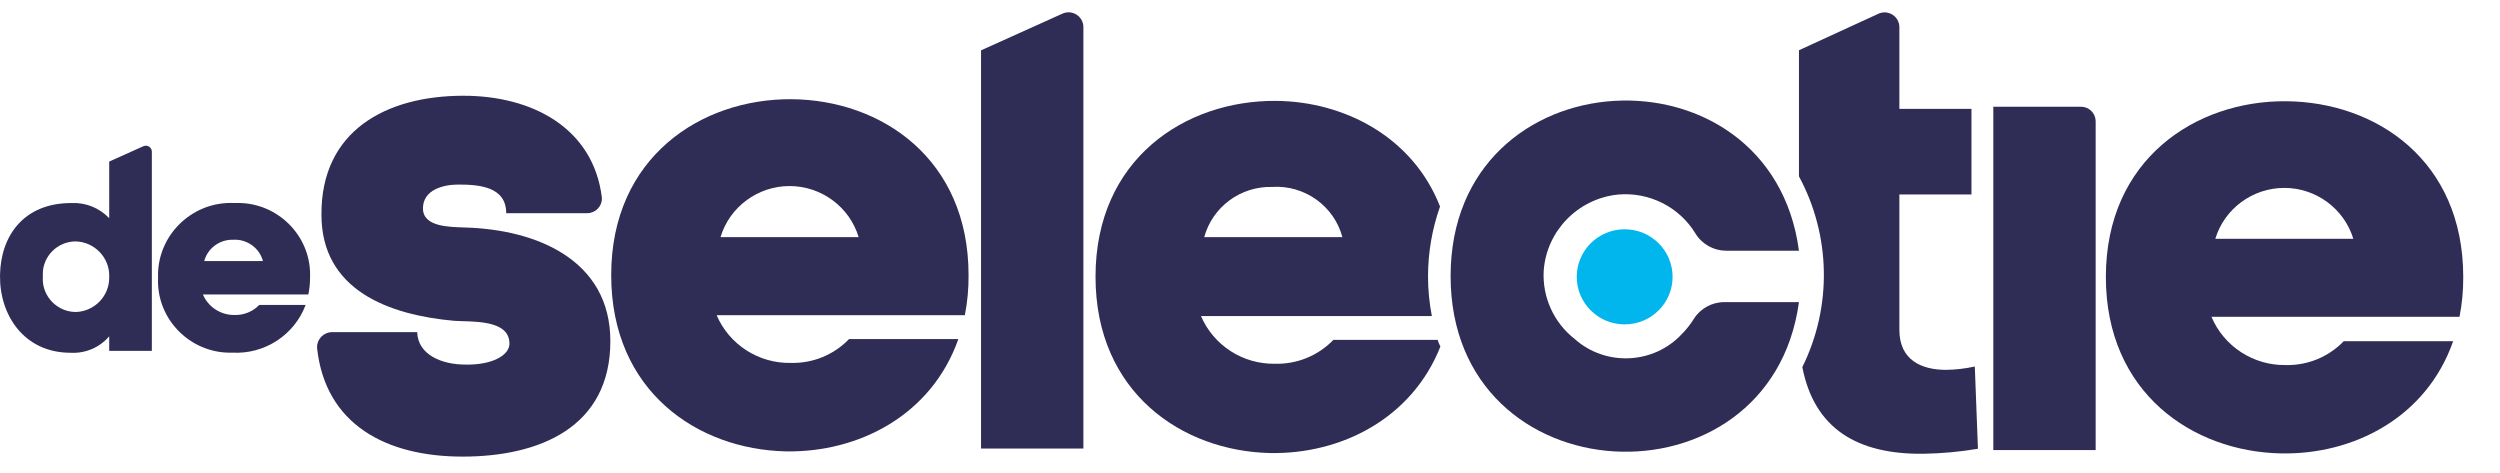 <svg width="148" height="28" viewBox="0 0 148 28" fill="none" xmlns="http://www.w3.org/2000/svg">
<g id="62b32c1b3a6b3e6bdfd0ba41_Company=De Selectie, State=Hover, Category=Solutions 1" clip-path="url(#clip0_4057_6282)">
<path id="Vector" d="M96.18 19.204C97.747 19.204 99.017 17.944 99.017 16.389C99.017 14.833 97.747 13.573 96.18 13.573C94.613 13.573 93.343 14.833 93.343 16.389C93.343 17.944 94.613 19.204 96.18 19.204Z" fill="#00B6ED"/>
<path id="Vector_2" d="M8.477 8.661L6.465 9.564V12.916C5.884 12.305 5.062 11.977 4.218 12.02C1.423 12.02 0.036 13.94 0.001 16.297C-0.035 18.654 1.423 20.884 4.182 20.884C5.054 20.933 5.9 20.571 6.465 19.91V20.771H8.989V8.985C8.989 8.982 8.989 8.98 8.989 8.977C8.989 8.784 8.829 8.625 8.634 8.625C8.58 8.625 8.526 8.637 8.477 8.661ZM4.488 18.47C3.414 18.467 2.532 17.589 2.532 16.522C2.532 16.466 2.534 16.41 2.539 16.353C2.536 16.309 2.534 16.263 2.534 16.219C2.534 15.162 3.411 14.292 4.476 14.292C4.48 14.292 4.484 14.292 4.488 14.292C5.584 14.325 6.467 15.229 6.467 16.317C6.467 16.348 6.466 16.378 6.465 16.41C6.488 17.512 5.598 18.44 4.488 18.47Z" fill="#2F2C56"/>
<path id="Vector_3" d="M18.355 16.431C18.358 16.371 18.358 16.31 18.358 16.25C18.358 13.927 16.433 12.016 14.092 12.016C14.027 12.016 13.962 12.017 13.896 12.02C13.817 12.016 13.738 12.014 13.659 12.014C11.299 12.014 9.356 13.941 9.356 16.284C9.356 16.337 9.357 16.391 9.359 16.445C9.356 16.511 9.354 16.578 9.354 16.645C9.354 18.967 11.281 20.879 13.621 20.879C13.666 20.879 13.71 20.878 13.754 20.877C15.662 20.982 17.428 19.833 18.092 18.054H15.347C14.965 18.448 14.432 18.664 13.882 18.647C13.069 18.658 12.327 18.177 12.012 17.433H18.255C18.322 17.104 18.356 16.767 18.355 16.431ZM12.09 15.457C12.293 14.696 13.004 14.17 13.797 14.194C14.612 14.14 15.359 14.672 15.567 15.457H12.09Z" fill="#2F2C56"/>
<path id="Vector_4" d="M27.436 5.668C31.524 5.668 35.116 7.588 35.628 11.674C35.63 11.703 35.632 11.731 35.632 11.759C35.632 12.23 35.242 12.619 34.767 12.62H29.967C29.967 11.039 28.346 10.926 27.123 10.926C26.248 10.926 25.039 11.23 25.039 12.338C25.039 13.446 26.632 13.432 27.5 13.467C31.766 13.58 36.133 15.386 36.133 20.193C36.133 25.302 31.93 27.031 27.386 27.031C22.842 27.031 19.272 25.119 18.774 20.63C18.771 20.602 18.77 20.574 18.77 20.546C18.77 20.066 19.165 19.669 19.649 19.663H24.698C24.74 21.018 26.177 21.583 27.542 21.583C29.099 21.618 30.159 21.054 30.159 20.341C30.159 18.88 27.884 19.063 26.902 18.993C23.041 18.654 19.03 17.186 19.03 12.719C18.994 7.743 22.856 5.668 27.436 5.668Z" fill="#2F2C56"/>
<path id="Vector_5" d="M57.118 18.661H42.426C43.169 20.402 44.916 21.525 46.821 21.484C48.117 21.518 49.369 21.004 50.263 20.073H56.734C55.148 24.582 50.832 26.799 46.515 26.721C41.331 26.608 36.183 23.192 36.183 16.283C36.183 9.296 41.523 5.838 46.849 5.873C52.176 5.909 57.339 9.402 57.339 16.283C57.346 17.081 57.272 17.878 57.118 18.661ZM50.832 14.039C50.294 12.249 48.624 11.014 46.743 11.014C44.861 11.014 43.191 12.249 42.654 14.039H50.832Z" fill="#2F2C56"/>
<path id="Vector_6" d="M64.137 1.597V26.552H58.078V2.98L62.9 0.806C63.013 0.755 63.137 0.728 63.262 0.728C63.742 0.728 64.137 1.121 64.137 1.597Z" fill="#2F2C56"/>
<path id="Vector_7" d="M118.004 6.318V26.643H124.063V7.172C124.059 6.702 123.669 6.318 123.195 6.318H118.004Z" fill="#2F2C56"/>
<path id="Vector_8" d="M145.603 18.753H130.918C131.653 20.503 133.396 21.639 135.306 21.611C136.602 21.645 137.853 21.131 138.748 20.2H145.226C143.647 24.723 139.316 26.939 135 26.841C129.816 26.728 124.667 23.27 124.667 16.396C124.667 9.409 130.008 5.951 135.334 5.993C140.66 6.035 145.824 9.486 145.824 16.396C145.829 17.187 145.756 17.977 145.603 18.753ZM139.316 14.137C138.775 12.354 137.108 11.124 135.231 11.124C133.354 11.124 131.686 12.354 131.146 14.137H139.316Z" fill="#2F2C56"/>
<path id="Vector_9" d="M85.108 20.122H78.935C78.038 21.054 76.784 21.567 75.486 21.534C73.584 21.571 71.841 20.45 71.099 18.711H84.766C84.615 17.936 84.539 17.149 84.539 16.36C84.54 14.952 84.781 13.554 85.25 12.225C83.629 8.089 79.561 6 75.522 5.972C70.181 5.937 64.855 9.395 64.855 16.382C64.855 23.256 70.004 26.707 75.188 26.82C79.39 26.897 83.579 24.787 85.271 20.517C85.193 20.355 85.143 20.242 85.108 20.122ZM75.301 11.067C77.222 10.938 78.98 12.191 79.469 14.039H71.291C71.774 12.254 73.44 11.02 75.301 11.067Z" fill="#2F2C56"/>
<path id="Vector_10" d="M116.909 21.697C116.349 21.821 115.776 21.887 115.203 21.895C113.78 21.895 112.443 21.337 112.443 19.531V11.514H116.71V6.446H112.443V1.598C112.442 1.123 112.047 0.733 111.569 0.733C111.441 0.733 111.315 0.761 111.199 0.815L106.499 2.974V10.441C108.392 13.95 108.466 18.16 106.698 21.733C107.409 25.395 109.968 26.899 113.845 26.863C114.934 26.847 116.02 26.748 117.094 26.567L116.909 21.697Z" fill="#2F2C56"/>
<path id="Vector_11" d="M99.558 19.783C97.897 21.568 95.059 21.701 93.236 20.079C91.991 19.113 91.3 17.601 91.387 16.036C91.546 13.681 93.409 11.763 95.775 11.519C97.621 11.349 99.41 12.244 100.368 13.819C100.753 14.452 101.444 14.841 102.189 14.843H106.498C104.834 2.33 85.876 3.198 85.876 16.346C85.876 29.494 104.799 30.355 106.498 17.885H102.089C101.349 17.883 100.659 18.262 100.269 18.887C100.067 19.211 99.828 19.512 99.558 19.783Z" fill="#2F2C56"/>
</g>
<defs>
<clipPath id="clip0_4057_6282">
<rect width="148" height="27" fill="white" transform="translate(0 0.5)"/>
</clipPath>
</defs>
</svg>
